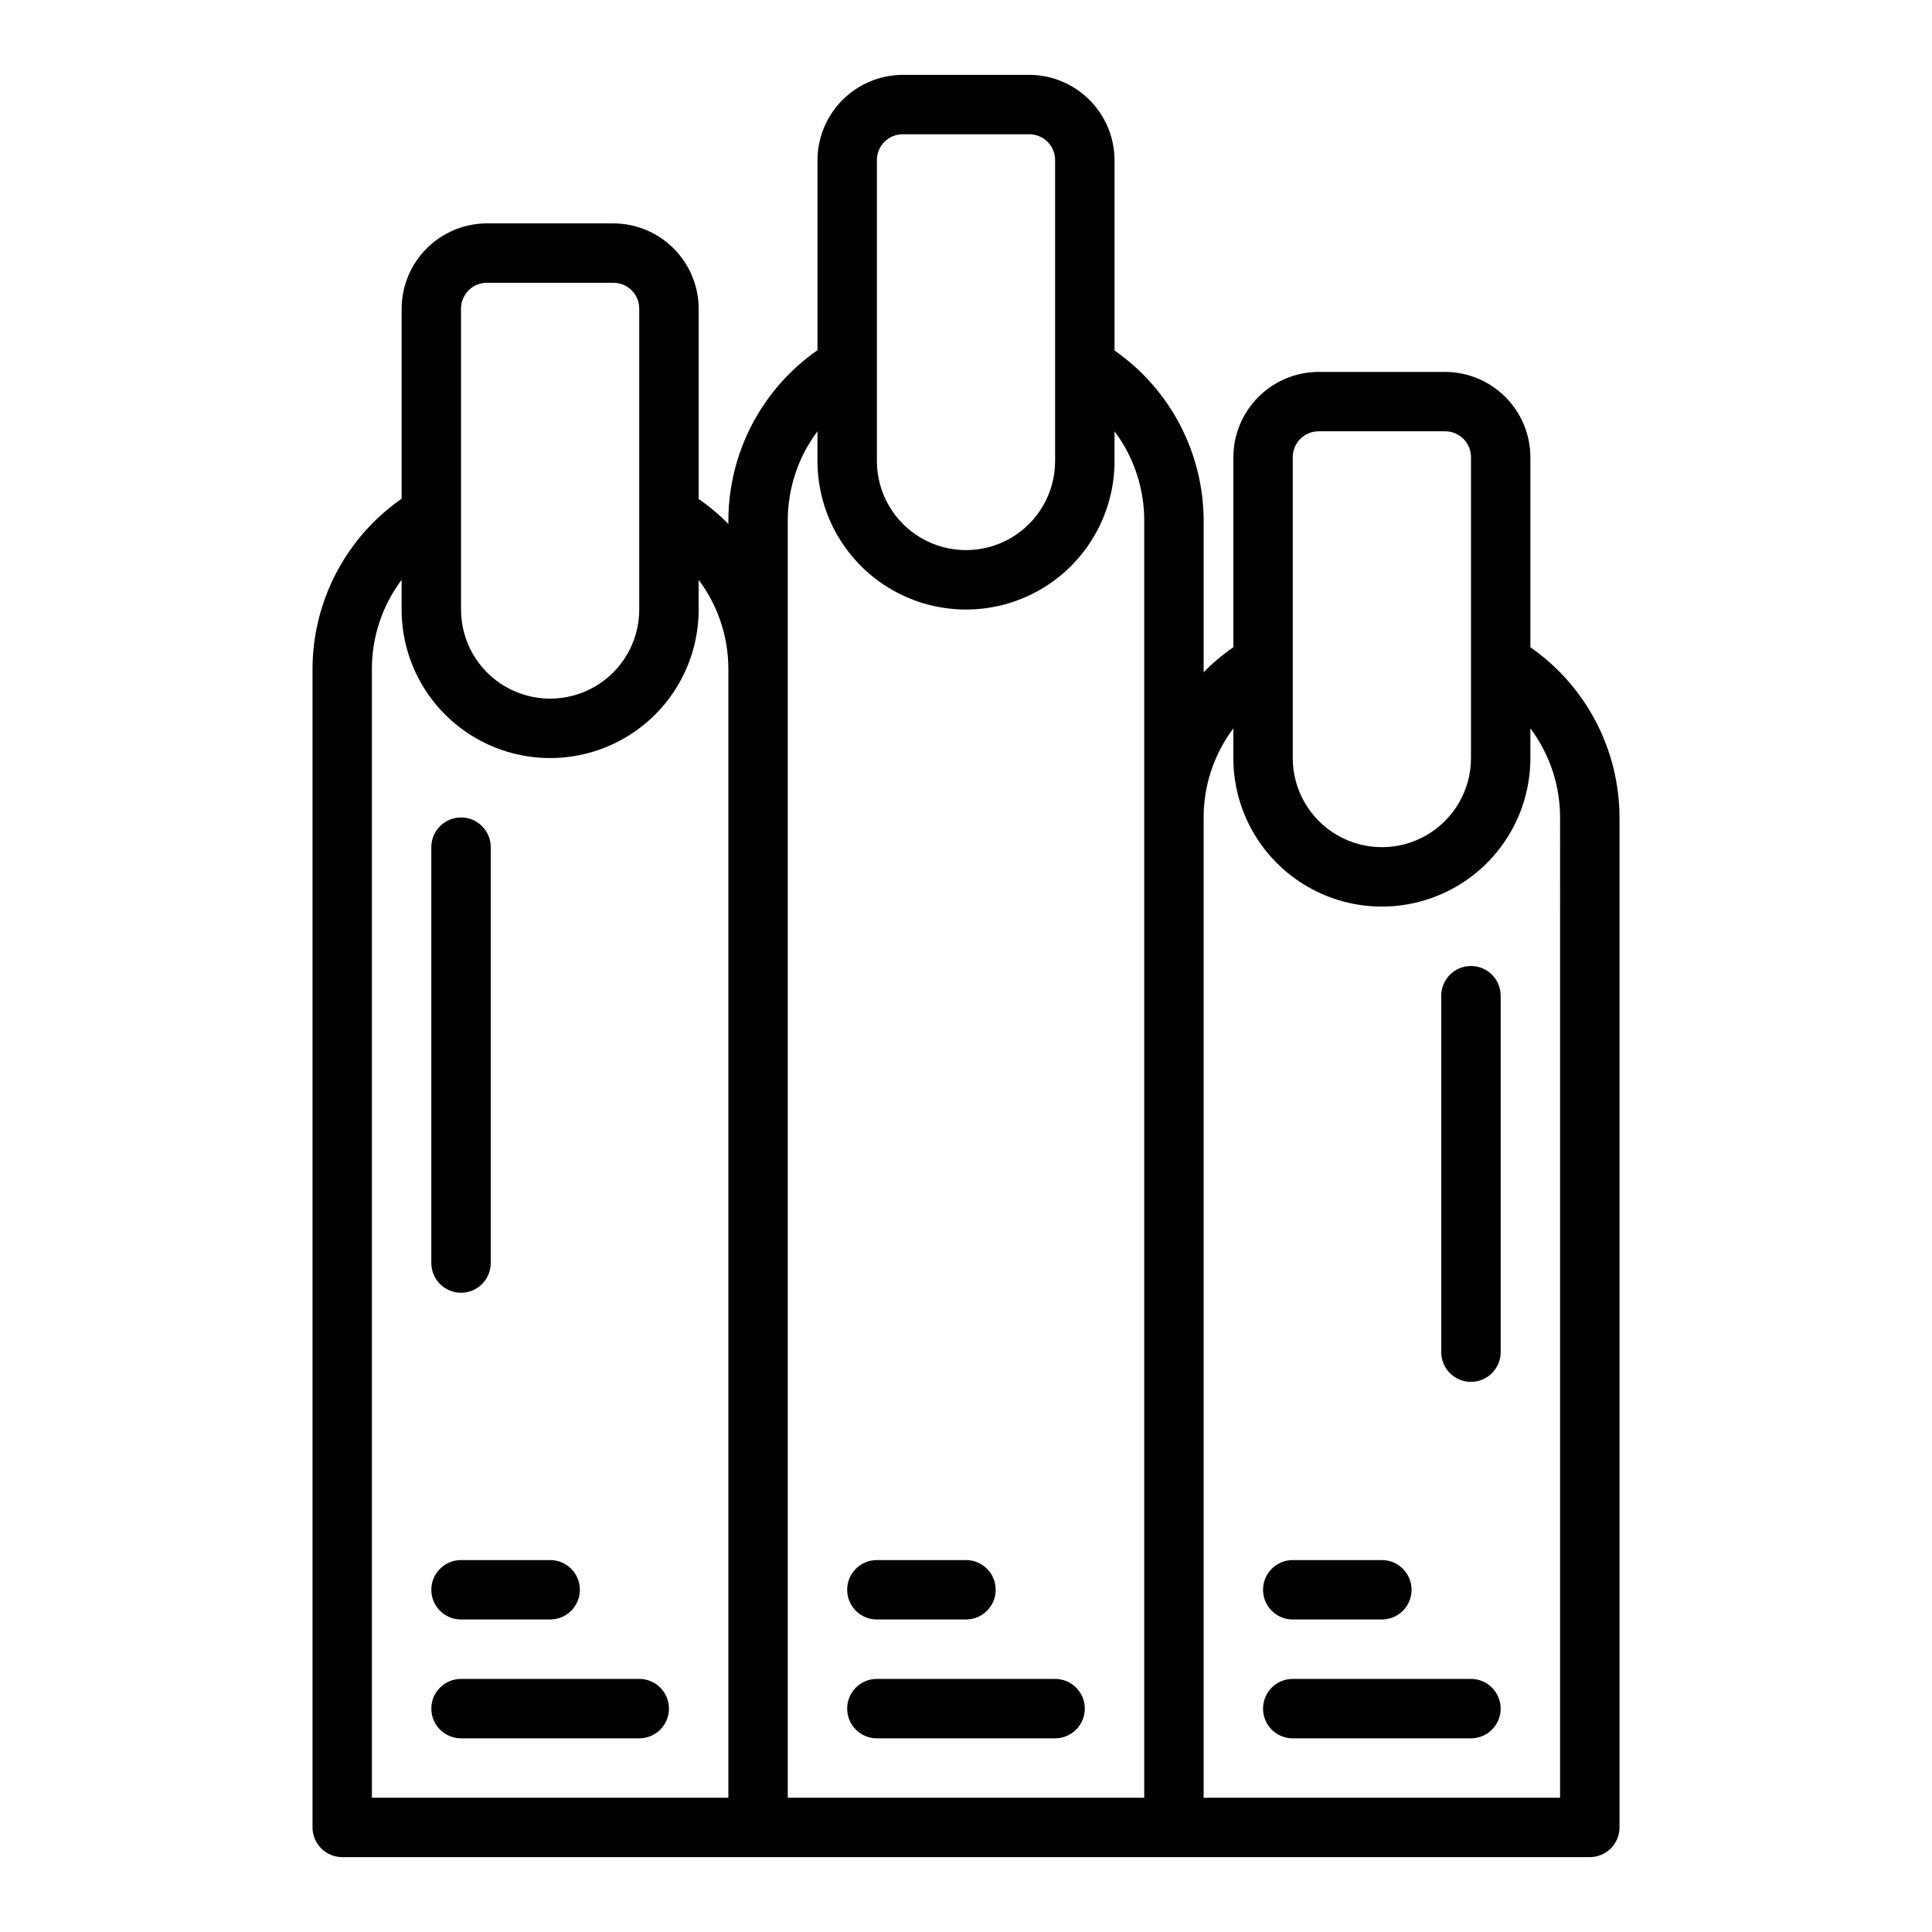 <?xml version="1.0" encoding="UTF-8"?>
<!-- Uploaded to: ICON Repo, www.svgrepo.com, Generator: ICON Repo Mixer Tools -->
<svg fill="#000000" width="800px" height="800px" version="1.1" viewBox="144 144 512 512" xmlns="http://www.w3.org/2000/svg">
 <g>
  <path d="m266.18 486.59c2.086 0 4.09-0.828 5.566-2.305 1.473-1.477 2.305-3.481 2.305-5.566v-110.21c0-4.348-3.523-7.875-7.871-7.875-4.348 0-7.875 3.527-7.875 7.875v110.21c0 2.086 0.832 4.09 2.309 5.566 1.477 1.477 3.477 2.305 5.566 2.305z"/>
  <path d="m549.57 315.53v-50.383 0.004c-0.02-5.988-2.406-11.723-6.641-15.953-4.231-4.234-9.965-6.621-15.953-6.641h-33.535c-5.984 0.02-11.719 2.406-15.949 6.641-4.234 4.231-6.621 9.965-6.641 15.953v50.383-0.004c-2.832 1.945-5.469 4.16-7.871 6.613v-40.227c-0.066-17.961-8.879-34.766-23.617-45.027v-50.461c-0.023-5.984-2.41-11.719-6.641-15.953-4.234-4.231-9.969-6.617-15.953-6.641h-33.535c-5.984 0.023-11.719 2.41-15.953 6.641-4.231 4.234-6.617 9.969-6.641 15.953v50.383c-14.762 10.277-23.578 27.117-23.613 45.105v0.945c-2.406-2.453-5.043-4.668-7.875-6.613v-50.461c-0.02-5.984-2.406-11.719-6.637-15.949-4.234-4.234-9.969-6.621-15.953-6.641h-33.535c-5.984 0.02-11.723 2.406-15.953 6.641-4.234 4.231-6.621 9.965-6.641 15.949v50.383c-14.762 10.277-23.578 27.117-23.617 45.105v307.01c0 2.086 0.832 4.09 2.309 5.566 1.477 1.473 3.477 2.305 5.566 2.305h330.62c2.086 0 4.09-0.832 5.566-2.305 1.477-1.477 2.305-3.481 2.305-5.566v-267.65c-0.039-17.988-8.855-34.824-23.617-45.105zm-62.977-50.383v0.004c0-3.785 3.066-6.852 6.848-6.852h33.535c1.816 0 3.559 0.723 4.844 2.008s2.008 3.027 2.008 4.844v79.742c0 8.438-4.504 16.234-11.809 20.453-7.309 4.219-16.309 4.219-23.617 0-7.305-4.219-11.809-12.016-11.809-20.453zm-110.21-78.719c0-1.816 0.723-3.559 2.004-4.844 1.285-1.281 3.027-2.004 4.844-2.004h33.535c1.816 0 3.559 0.723 4.844 2.004 1.285 1.285 2.004 3.027 2.004 4.844v79.746c0 8.434-4.5 16.23-11.809 20.449-7.305 4.219-16.309 4.219-23.613 0-7.309-4.219-11.809-12.016-11.809-20.449zm-110.21 39.359c0-3.781 3.066-6.848 6.848-6.848h33.535c1.816 0 3.559 0.723 4.84 2.008 1.285 1.281 2.008 3.023 2.008 4.84v79.746c0 8.438-4.5 16.234-11.809 20.453-7.305 4.215-16.309 4.215-23.617 0-7.305-4.219-11.805-12.016-11.805-20.453zm-23.617 95.488c0-8.516 2.762-16.801 7.871-23.613v7.871c0 14.062 7.504 27.055 19.68 34.086 12.18 7.031 27.184 7.031 39.359 0 12.18-7.031 19.68-20.023 19.68-34.086v-7.871c5.113 6.812 7.875 15.098 7.875 23.613v299.14h-94.465zm110.21 0v-39.359c0-8.516 2.762-16.805 7.871-23.617v7.875c0 14.059 7.504 27.055 19.684 34.086 12.176 7.031 27.18 7.031 39.359 0 12.176-7.031 19.68-20.027 19.68-34.086v-7.875c5.109 6.812 7.871 15.102 7.871 23.617v338.5h-94.465zm204.67 299.14h-94.461v-259.78c0-8.516 2.762-16.801 7.871-23.613v7.871c0 14.062 7.5 27.055 19.68 34.086 12.176 7.031 27.18 7.031 39.359 0 12.18-7.031 19.68-20.023 19.68-34.086v-7.871c5.109 6.812 7.871 15.098 7.871 23.613z"/>
  <path d="m533.82 400c-4.348 0-7.875 3.523-7.875 7.871v94.465c0 4.348 3.527 7.871 7.875 7.871 4.348 0 7.871-3.523 7.871-7.871v-94.465c0-2.09-0.828-4.09-2.305-5.566-1.477-1.477-3.481-2.305-5.566-2.305z"/>
  <path d="m313.41 588.93h-47.23c-4.348 0-7.875 3.527-7.875 7.875 0 4.348 3.527 7.871 7.875 7.871h47.23c4.348 0 7.871-3.523 7.871-7.871 0-4.348-3.523-7.875-7.871-7.875z"/>
  <path d="m266.18 573.18h23.617-0.004c4.348 0 7.875-3.523 7.875-7.871s-3.527-7.875-7.875-7.875h-23.613c-4.348 0-7.875 3.527-7.875 7.875s3.527 7.871 7.875 7.871z"/>
  <path d="m423.61 588.93h-47.23c-4.348 0-7.871 3.527-7.871 7.875 0 4.348 3.523 7.871 7.871 7.871h47.23c4.348 0 7.875-3.523 7.875-7.871 0-4.348-3.527-7.875-7.875-7.875z"/>
  <path d="m376.38 573.18h23.617c4.348 0 7.871-3.523 7.871-7.871s-3.523-7.875-7.871-7.875h-23.617c-4.348 0-7.871 3.527-7.871 7.875s3.523 7.871 7.871 7.871z"/>
  <path d="m533.82 588.93h-47.234c-4.348 0-7.871 3.527-7.871 7.875 0 4.348 3.523 7.871 7.871 7.871h47.234c4.348 0 7.871-3.523 7.871-7.871 0-4.348-3.523-7.875-7.871-7.875z"/>
  <path d="m486.59 573.18h23.617c4.348 0 7.871-3.523 7.871-7.871s-3.523-7.875-7.871-7.875h-23.617c-4.348 0-7.871 3.527-7.871 7.875s3.523 7.871 7.871 7.871z"/>
 </g>
</svg>